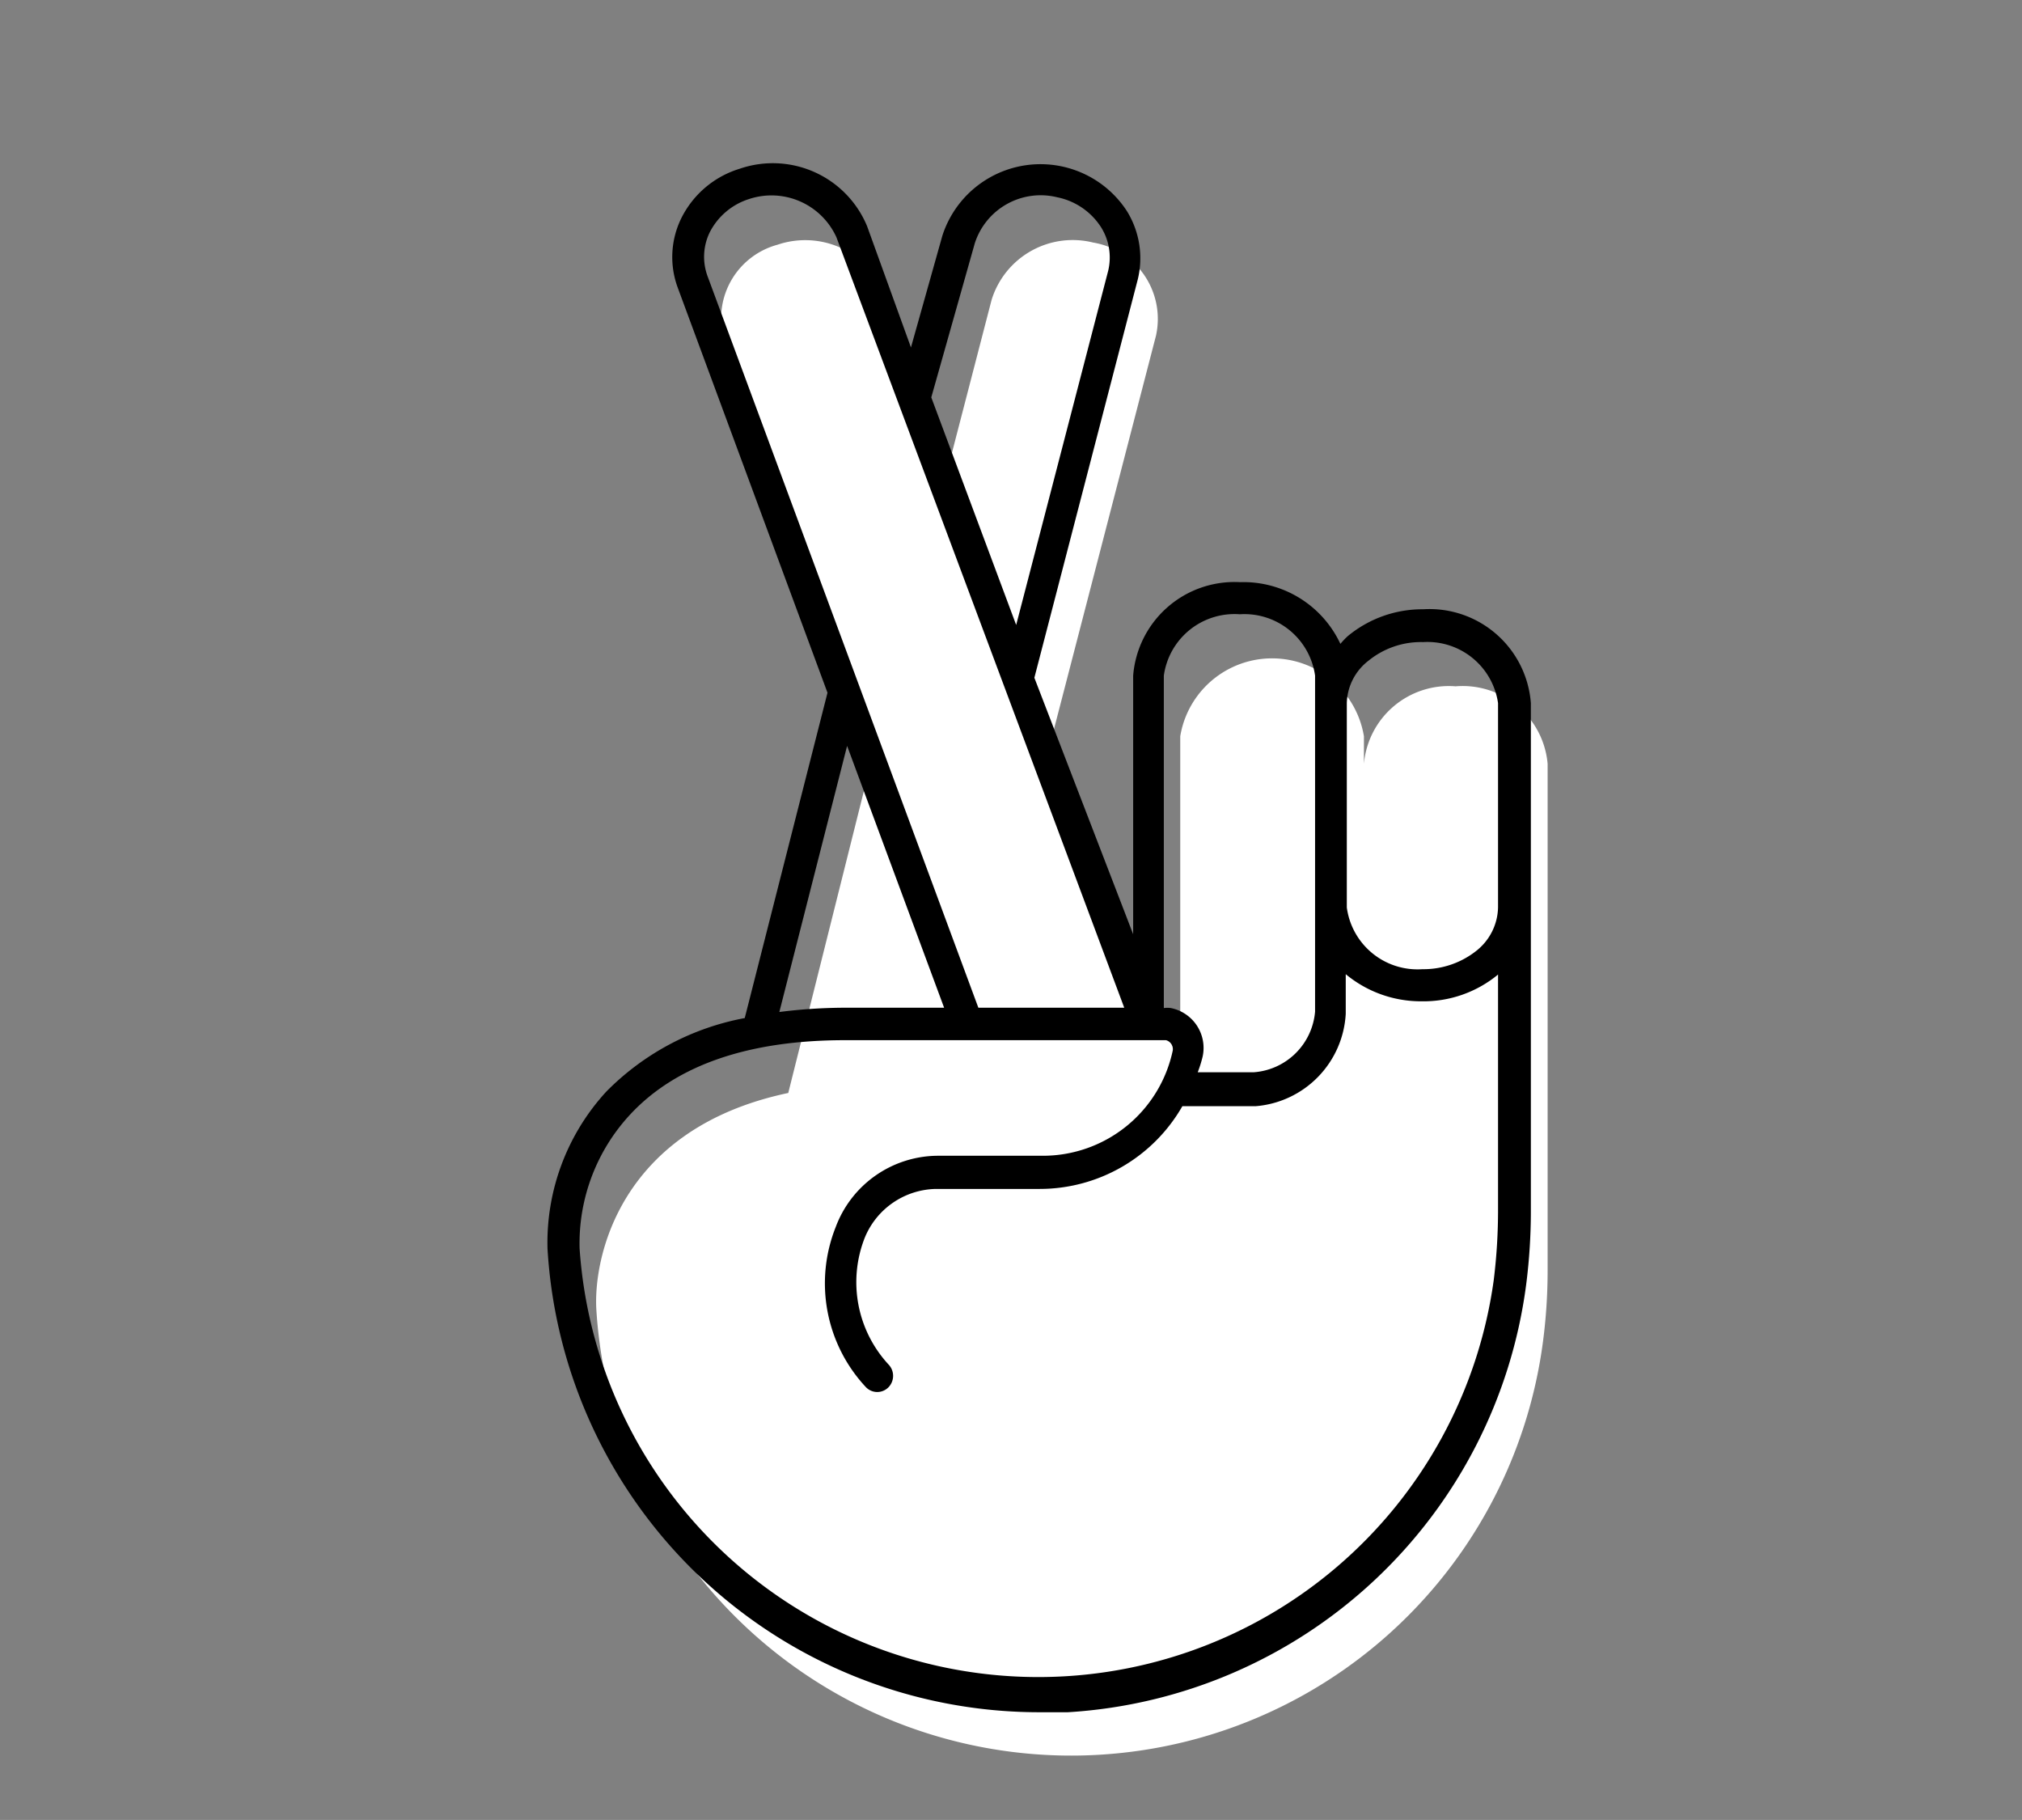 <svg xmlns="http://www.w3.org/2000/svg" xmlns:xlink="http://www.w3.org/1999/xlink" viewBox="0 0 56.69 51.02"><rect x="0" y="0" width="56.69" height="51.02" fill="#808080" stroke="none"/><defs><style>.a,.b,.d{fill:#fff;}.a{clip-rule:evenodd;}.b{fill-rule:evenodd;}.c{clip-path:url(#a);}.e{clip-path:url(#b);}.f{clip-path:url(#c);}</style><clipPath id="a"><path class="a" d="M-623.93,6.54h31.38v24c0,3.57-2.76,6.83-6,9.53a47.78,47.78,0,0,1-9.41,6l-.3.14-.3-.14a47.81,47.81,0,0,1-9.4-6c-3.23-2.7-6-6-6-9.54Z"/></clipPath><clipPath id="b"><path d="M-612.37,28.56a.4.4,0,0,1-.31-.13L-617,24.14a.47.47,0,0,1,0-.64.47.47,0,0,1,.64,0l4,4,9-9.06a.45.45,0,0,1,.63,0,.45.45,0,0,1,0,.64L-612,28.43A.42.42,0,0,1-612.37,28.56Z"/></clipPath><clipPath id="c"><path d="M-610.21,45.39a.46.46,0,0,1-.2,0l-.3-.14a48.25,48.25,0,0,1-9.5-6c-4.13-3.46-6.14-6.69-6.14-9.88v-24a.45.45,0,0,1,.45-.45h31.38a.45.45,0,0,1,.45.45v24c0,3.18-2,6.41-6.15,9.87a48.66,48.66,0,0,1-9.5,6.05l-.3.14A.41.41,0,0,1-610.21,45.39ZM-625.45,5.7V29.28c0,2.91,1.91,5.91,5.82,9.19a47.91,47.91,0,0,0,9.32,5.92l.1,0,.1,0a47.84,47.84,0,0,0,9.31-5.93c3.92-3.28,5.83-6.28,5.83-9.18V5.7Z"/></clipPath></defs><path class="b" d="M-623.93,6.54h31.38v24c0,3.57-2.76,6.83-6,9.53a47.78,47.78,0,0,1-9.41,6l-.3.14-.3-.14a47.81,47.81,0,0,1-9.4-6c-3.23-2.7-6-6-6-9.54Z"/><g class="c"><rect class="d" x="-1340.54" y="-1487.62" width="1694.57" height="2368.51"/></g><path d="M-612.37,28.56a.4.4,0,0,1-.31-.13L-617,24.14a.47.47,0,0,1,0-.64.47.47,0,0,1,.64,0l4,4,9-9.06a.45.45,0,0,1,.63,0,.45.45,0,0,1,0,.64L-612,28.43A.42.42,0,0,1-612.37,28.56Z"/><g class="e"><path d="M672.92,1166.8H-1586a.45.45,0,0,1-.45-.45V-1991a.45.45,0,0,1,.45-.45h2259a.45.45,0,0,1,.45.45V1166.35A.45.45,0,0,1,672.92,1166.8Zm-2258.5-.9H672.47V-1990.53h-2258Z"/></g><path d="M-610.21,45.39a.46.46,0,0,1-.2,0l-.3-.14a48.25,48.25,0,0,1-9.5-6c-4.13-3.46-6.14-6.69-6.14-9.88v-24a.45.45,0,0,1,.45-.45h31.38a.45.45,0,0,1,.45.45v24c0,3.18-2,6.41-6.15,9.87a48.66,48.66,0,0,1-9.5,6.05l-.3.14A.41.41,0,0,1-610.21,45.39ZM-625.45,5.7V29.28c0,2.91,1.91,5.91,5.82,9.19a47.91,47.91,0,0,0,9.32,5.92l.1,0,.1,0a47.84,47.84,0,0,0,9.31-5.93c3.92-3.28,5.83-6.28,5.83-9.18V5.7Z"/><g class="f"><path d="M352.06,880.05H-1342.51a.45.45,0,0,1-.45-.45V-1488.91a.45.45,0,0,1,.45-.45H352.06a.45.45,0,0,1,.45.45V879.6A.45.45,0,0,1,352.06,880.05Zm-1694.12-.9H351.61V-1488.46H-1342.06Z"/></g><path class="d" d="M40.81,19.24a2.39,2.39,0,0,0-2.57,2.17v-.77a2.61,2.61,0,0,0-5.15,0v9.22l-3.61-9.15,2.93-11.3A2.17,2.17,0,0,0,30.65,6.8,2.38,2.38,0,0,0,27.8,8.41L26.61,13,24.8,8.2a2.42,2.42,0,0,0-3-1.34,2.14,2.14,0,0,0-1.47,2.75l4.2,11.33-2.43,9.7c-4.75,1-5.47,4.65-5.38,6.08a13.34,13.34,0,0,0,26.54.89,15.22,15.22,0,0,0,.13-2V27.14h0V21.41A2.39,2.39,0,0,0,40.81,19.24Z"/><path d="M39.9,17.08h0a3.28,3.28,0,0,0-2.11.75,2.18,2.18,0,0,0-.21.22,3,3,0,0,0-2.81-1.73h0a2.85,2.85,0,0,0-3,2.62v7.25L29,19l2.9-11.17a2.51,2.51,0,0,0-.31-1.92,2.89,2.89,0,0,0-5.17.7l-.88,3.13L24.31,6.34a2.86,2.86,0,0,0-3.57-1.61A2.71,2.71,0,0,0,19.1,6.12,2.47,2.47,0,0,0,19,8.06L23.2,19.42l-2.32,9.12A7.34,7.34,0,0,0,17,30.6,6.26,6.26,0,0,0,15.35,35,13.81,13.81,0,0,0,29.1,48l.84,0A13.8,13.8,0,0,0,42.79,36a16.13,16.13,0,0,0,.13-2.08V19.71A2.85,2.85,0,0,0,39.9,17.08Zm-1.53,1.44A2.33,2.33,0,0,1,39.9,18h0A2,2,0,0,1,42,19.71v5.73a1.59,1.59,0,0,1-.59,1.2,2.39,2.39,0,0,1-1.53.53h0a2,2,0,0,1-2.12-1.73V19.71A1.55,1.55,0,0,1,38.37,18.52Zm-3.61-1.3h0a2,2,0,0,1,2.11,1.72v9.42a1.86,1.86,0,0,1-1.73,1.7l-1.56,0a3.36,3.36,0,0,0,.14-.45,1.14,1.14,0,0,0-.89-1.35.65.65,0,0,0-.2,0V18.94A2,2,0,0,1,34.76,17.22ZM27.33,6.82a1.94,1.94,0,0,1,2.31-1.29,1.91,1.91,0,0,1,1.23.84,1.6,1.6,0,0,1,.2,1.22l-2.58,9.93-2.38-6.38ZM19.9,6.51A1.87,1.87,0,0,1,21,5.58a2,2,0,0,1,2.45,1.07l8.07,21.6H27.43L19.84,7.75A1.57,1.57,0,0,1,19.9,6.51Zm3.85,14.4,2.72,7.34H23.66a14.73,14.73,0,0,0-1.81.12ZM42,33.88a16,16,0,0,1-.12,2A12.89,12.89,0,0,1,16.25,35a5.31,5.31,0,0,1,1.44-3.78c1.28-1.36,3.29-2.06,6-2.06h9a.26.26,0,0,1,.19.29,3.72,3.72,0,0,1-3.63,2.95H26.31a3.07,3.07,0,0,0-2.88,2,4.26,4.26,0,0,0,.85,4.49.44.44,0,0,0,.63,0,.46.46,0,0,0,0-.64,3.4,3.4,0,0,1-.67-3.54,2.2,2.2,0,0,1,2-1.38h2.91a4.61,4.61,0,0,0,4-2.32c.92,0,1.93,0,2.06,0a2.75,2.75,0,0,0,2.52-2.59V27.31a3.3,3.3,0,0,0,2.12.76h0A3.28,3.28,0,0,0,42,27.32h0Z"/></svg>